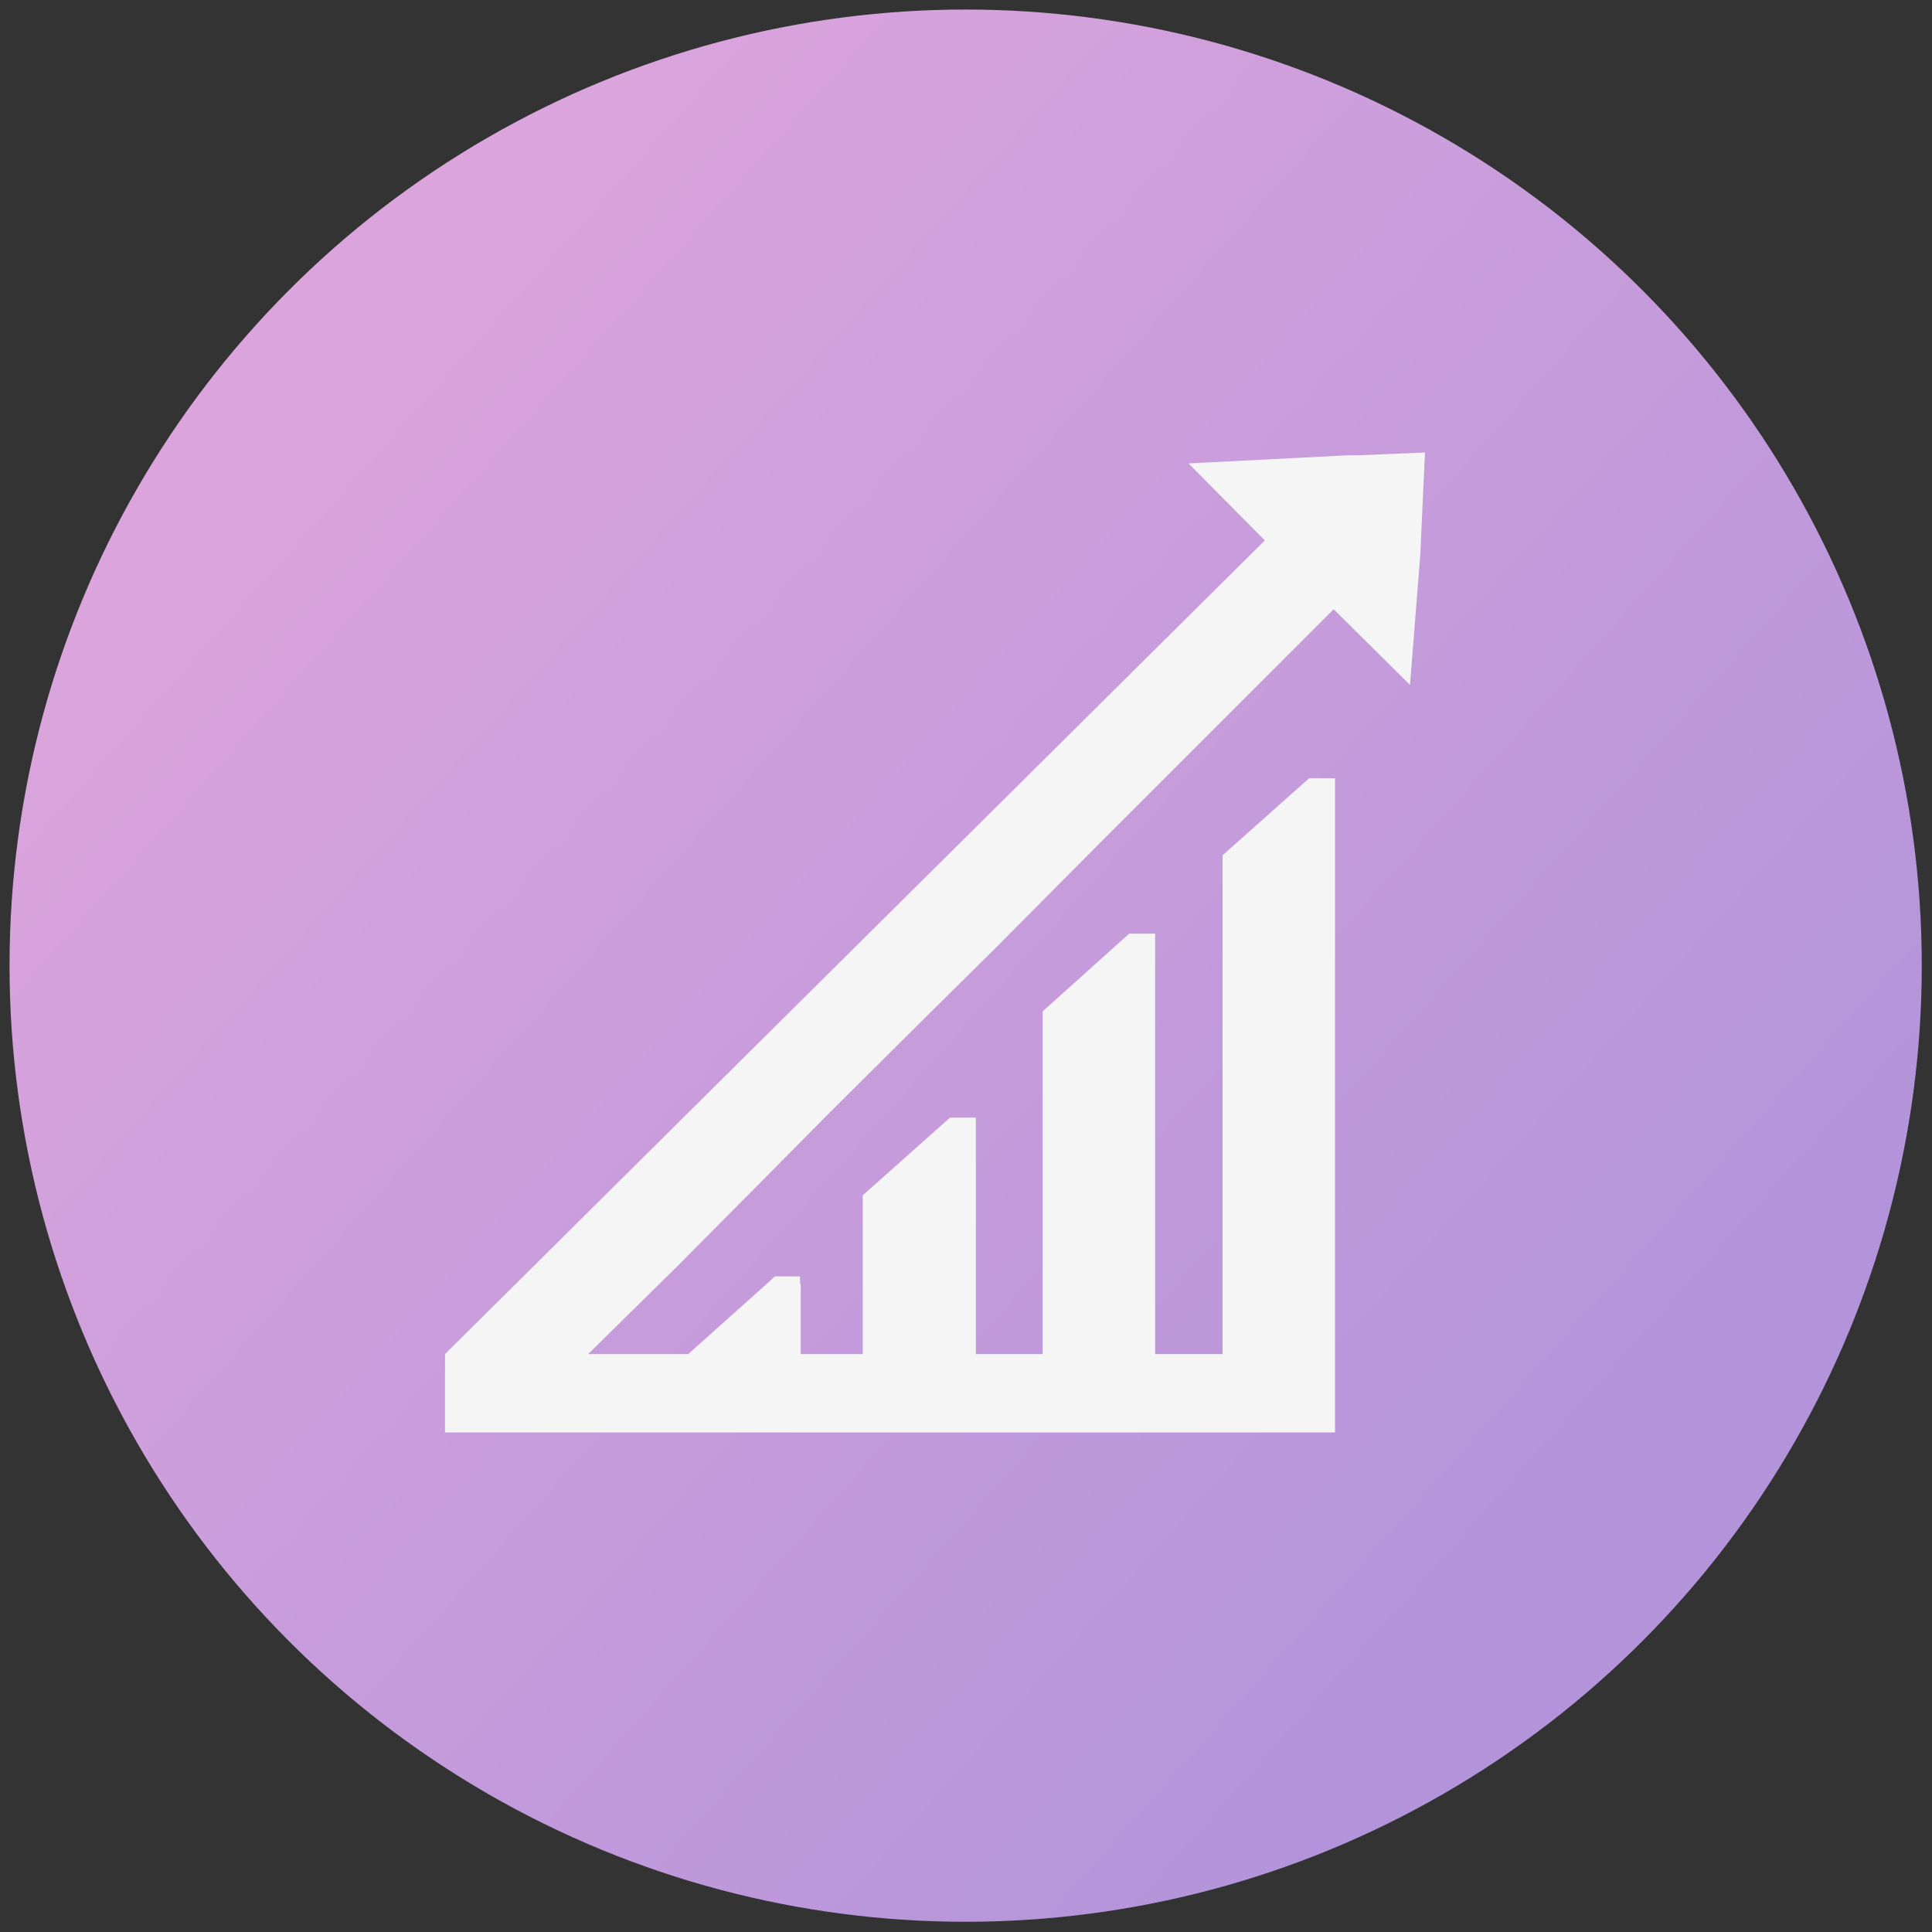 <?xml version="1.0" encoding="utf-8"?>
<!-- Generator: Adobe Illustrator 20.1.0, SVG Export Plug-In . SVG Version: 6.00 Build 0)  -->
<svg version="1.1" id="Ebene_1" xmlns="http://www.w3.org/2000/svg" xmlns:xlink="http://www.w3.org/1999/xlink" x="0px" y="0px"
	 viewBox="0 0 283.5 283.5" style="enable-background:new 0 0 283.5 283.5;" xml:space="preserve">
<rect x="0" y="0" width="283.5" height="283.5" fill="#333333" stroke="none"/>
<style type="text/css">
	.st0{fill:url(#SVGID_1_);}
	.st1{fill:#F5F5F5;}
</style>
<linearGradient id="SVGID_1_" gradientUnits="userSpaceOnUse" x1="44.433" y1="54.993" x2="236.686" y2="226.381">
	<stop  offset="0" style="stop-color:#DBA4DD"/>
	<stop  offset="0.995" style="stop-color:#B394DA"/>
</linearGradient>
<circle class="st0" cx="141.7" cy="141.7" r="140.3"/>
<polygon class="st1" points="198,66.8 174.4,68 185.6,79.3 65.3,198.7 65.3,210.2 101,210.2 117.5,210.2 195.9,210.2 195.9,200.4 
	195.9,198.7 195.9,125.5 195.9,125.5 195.9,114.2 192.1,114.2 179.4,125.5 179.4,125.5 179.4,198.7 169.5,198.7 169.5,148.4 
	169.5,148.4 169.5,137 165.7,137 153,148.4 153,148.4 153,198.7 143.2,198.7 143.2,175.4 143.2,175.4 143.2,164 139.4,164 
	126.6,175.4 126.6,175.4 126.6,198.7 117.5,198.7 117.5,188.4 117.4,188.4 117.4,187.3 113.7,187.3 112.5,188.4 101.1,198.6 
	101,198.7 101,198.7 101,198.7 86.3,198.7 99.3,185.9 112.7,172.4 121.7,163.3 136.9,148.2 145.9,139.3 161,124.1 170.1,115 
	185.2,99.9 195.7,89.4 206.9,100.5 208.4,81.6 209.1,66.4 199.5,66.8 "/>
</svg>
